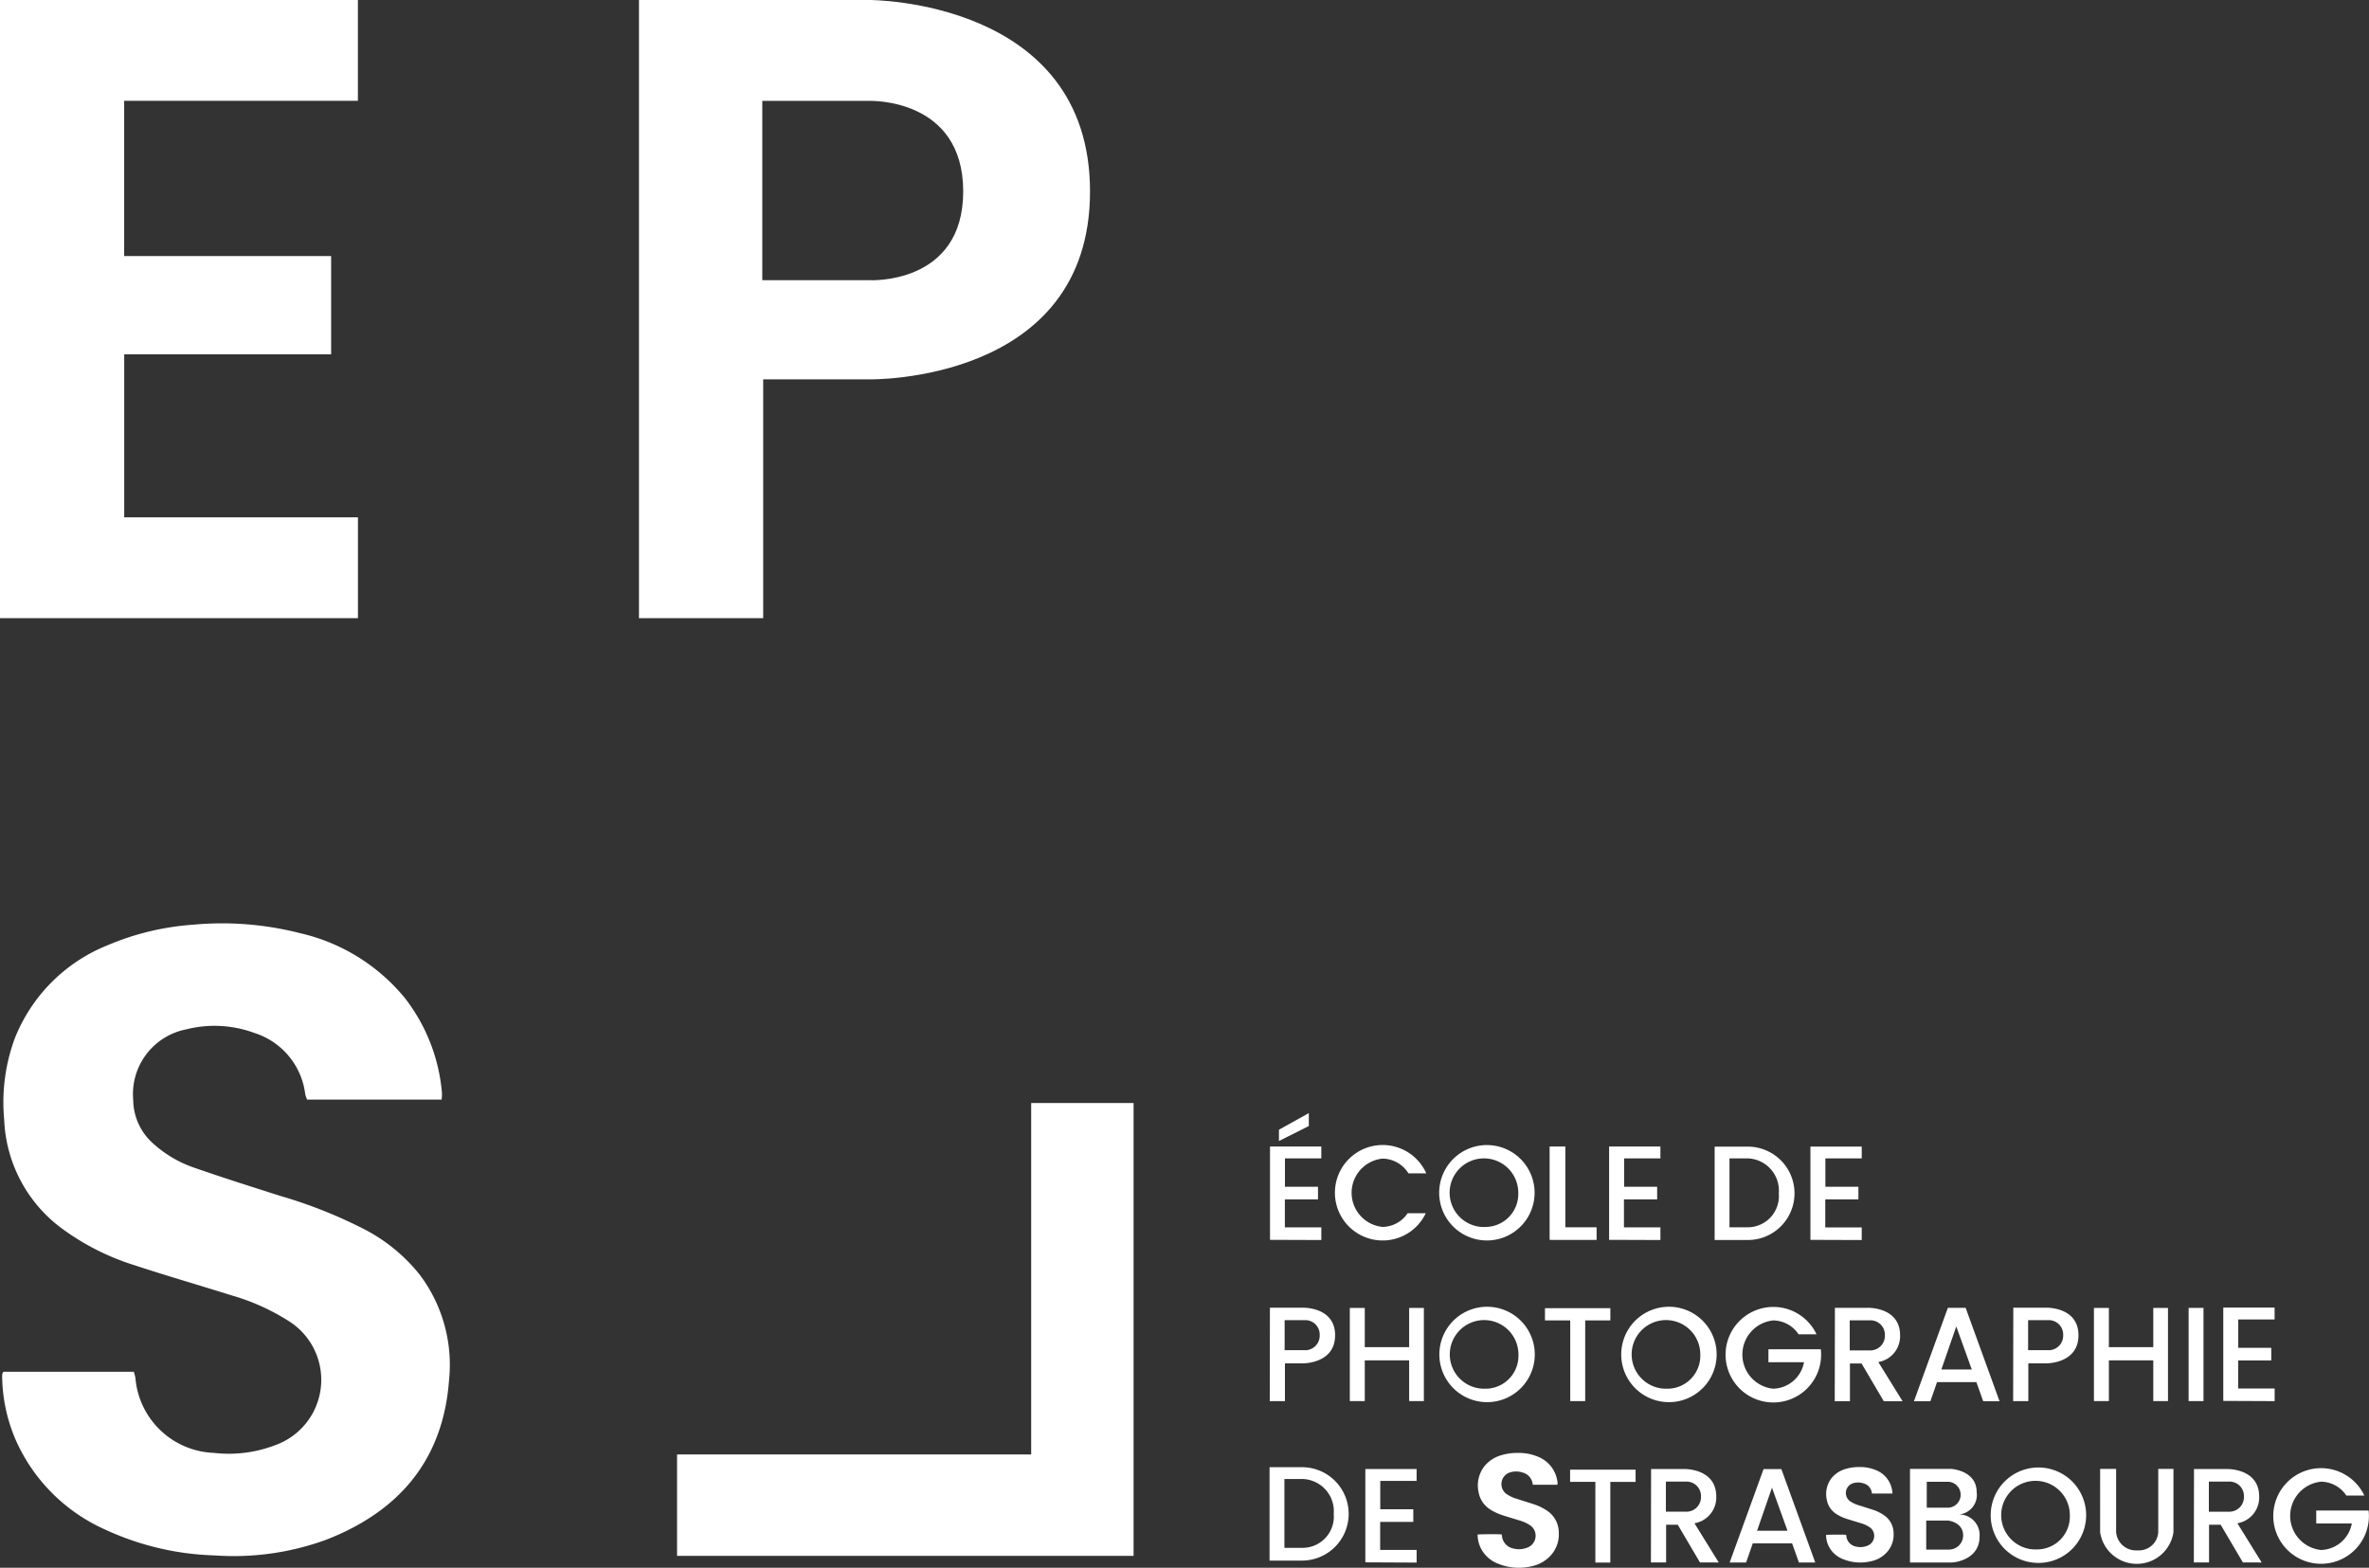 <?xml version="1.0" encoding="UTF-8"?> <svg xmlns="http://www.w3.org/2000/svg" width="144.945" height="95.937" viewBox="0 0 144.945 95.937"><rect x="0" y="0" width="144.945" height="95.937" fill="#333333" stroke="none"/><g id="Groupe_39448" data-name="Groupe 39448" transform="translate(-11.362 -12.505)"><path id="Tracé_34298" data-name="Tracé 34298" d="M11.362,50.334h21.9V44.161h-14.3V34.19H31.622V28.175H18.959v-9.5h14.3V12.505h-21.9Z" transform="translate(0 0)" fill="#fff"></path><path id="Tracé_34299" data-name="Tracé 34299" d="M103.716,12.505H89.629v37.83h7.6V35.72h6.49s13.507.264,13.507-11.5S103.716,12.505,103.716,12.505Zm0,17.147H97.174V18.678h6.542s5.751-.211,5.751,5.54S103.716,29.652,103.716,29.652Z" transform="translate(-39.172 0)" fill="#fff"></path><path id="Tracé_34300" data-name="Tracé 34300" d="M94.293,169.141H115.96V147.635h6.265v27.712H94.293Z" transform="translate(-41.506 -67.631)" fill="#fff"></path><g id="Groupe_39443" data-name="Groupe 39443" transform="translate(89.066 80.622)"><path id="Tracé_34301" data-name="Tracé 34301" d="M170.062,158.686v-.773h-2.231V156.2h2.027v-.773h-2.021v-1.737h2.224v-.724h-3.139v5.709Z" transform="translate(-166.922 -150.92)" fill="#fff"></path><path id="Tracé_34302" data-name="Tracé 34302" d="M211.6,158.686v-.773h-2.231V156.2H211.4v-.773h-2.021v-1.737H211.6v-.724h-3.139v5.709Z" transform="translate(-187.713 -150.92)" fill="#fff"></path><path id="Tracé_34303" data-name="Tracé 34303" d="M190.563,152.785a2.919,2.919,0,1,0,2.919,2.92A2.92,2.92,0,0,0,190.563,152.785Zm-.014,5.009a2.1,2.1,0,1,1,1.934-2.089A2.016,2.016,0,0,1,190.549,157.794Z" transform="translate(-177.293 -150.83)" fill="#fff"></path><path id="Tracé_34304" data-name="Tracé 34304" d="M179.329,156.956a1.881,1.881,0,0,1-1.539.838,2.1,2.1,0,0,1,0-4.179,1.892,1.892,0,0,1,1.587.9h1.091a2.921,2.921,0,1,0-.03,2.441Z" transform="translate(-170.907 -150.83)" fill="#fff"></path><path id="Tracé_34305" data-name="Tracé 34305" d="M202.134,157.907v-4.943h-.963v5.709h.054v.007h2.821v-.773Z" transform="translate(-184.063 -150.92)" fill="#fff"></path><path id="Tracé_34306" data-name="Tracé 34306" d="M168.018,150.578l1.826-.916v-.79l-1.826,1.016Z" transform="translate(-167.47 -148.872)" fill="#fff"></path></g><g id="Groupe_39444" data-name="Groupe 39444" transform="translate(116.271 82.666)"><path id="Tracé_34307" data-name="Tracé 34307" d="M236.254,158.686v-.773h-2.231V156.2h2.027v-.773H234.03v-1.737h2.224v-.724h-3.139v5.709Z" transform="translate(-227.255 -152.963)" fill="#fff"></path><path id="Tracé_34308" data-name="Tracé 34308" d="M223.433,152.98h-2.048v5.714H223.4a2.857,2.857,0,0,0,.029-5.714Zm-.008,4.935h-1.132V153.7h1.146a1.971,1.971,0,0,1,1.871,2.133A1.911,1.911,0,0,1,223.425,157.915Z" transform="translate(-221.385 -152.972)" fill="#fff"></path></g><g id="Groupe_39445" data-name="Groupe 39445" transform="translate(89.039 102.29)"><path id="Tracé_34309" data-name="Tracé 34309" d="M181.738,198.2v-.773h-2.231v-1.716h2.027v-.773h-2.021V193.2h2.224v-.724H178.6v5.709Z" transform="translate(-172.74 -192.363)" fill="#fff"></path><path id="Tracé_34310" data-name="Tracé 34310" d="M168.917,192.251h-2.048v5.715h2.019a2.858,2.858,0,0,0,.029-5.715Zm-.008,4.935h-1.132v-4.211h1.146a1.971,1.971,0,0,1,1.872,2.133A1.912,1.912,0,0,1,168.91,197.186Z" transform="translate(-166.869 -192.251)" fill="#fff"></path></g><g id="Groupe_39446" data-name="Groupe 39446" transform="translate(89.049 92.477)"><path id="Tracé_34311" data-name="Tracé 34311" d="M286.833,178.423v-.773H284.6v-1.716h2.027v-.773h-2.021v-1.737h2.224V172.7h-3.14v5.709Z" transform="translate(-225.348 -172.653)" fill="#fff"></path><path id="Tracé_34312" data-name="Tracé 34312" d="M190.583,172.6a2.919,2.919,0,1,0,2.92,2.92A2.919,2.919,0,0,0,190.583,172.6Zm-.013,5.009a2.1,2.1,0,1,1,1.933-2.089A2.016,2.016,0,0,1,190.57,177.614Z" transform="translate(-177.286 -172.605)" fill="#fff"></path><path id="Tracé_34313" data-name="Tracé 34313" d="M212.859,172.6a2.919,2.919,0,1,0,2.92,2.92A2.919,2.919,0,0,0,212.859,172.6Zm-.013,5.009a2.1,2.1,0,1,1,1.933-2.089A2.016,2.016,0,0,1,212.846,177.614Z" transform="translate(-188.435 -172.605)" fill="#fff"></path><path id="Tracé_34314" data-name="Tracé 34314" d="M168.892,172.708H166.9l-.01,5.716h.929v-2.309h1.075s1.994.04,1.994-1.719S168.892,172.708,168.892,172.708Zm.193,2.6H167.8V173.47h1.281a.881.881,0,0,1,.865.915A.893.893,0,0,1,169.085,175.311Z" transform="translate(-166.888 -172.656)" fill="#fff"></path><path id="Tracé_34315" data-name="Tracé 34315" d="M259.951,172.708h-1.994l-.01,5.716h.929v-2.309h1.074s1.994.04,1.994-1.719S259.951,172.708,259.951,172.708Zm.193,2.6h-1.281V173.47h1.281a.881.881,0,0,1,.865.915A.893.893,0,0,1,260.144,175.311Z" transform="translate(-212.462 -172.656)" fill="#fff"></path><path id="Tracé_34316" data-name="Tracé 34316" d="M176.7,178.444v-5.7h.915v2.4h2.716v-2.4h.9v5.7h-.9v-2.492h-2.716v2.492Z" transform="translate(-171.8 -172.677)" fill="#fff"></path><path id="Tracé_34317" data-name="Tracé 34317" d="M267.843,178.444v-5.7h.915v2.4h2.716v-2.4h.9v5.7h-.9v-2.492h-2.716v2.492Z" transform="translate(-217.415 -172.677)" fill="#fff"></path><path id="Tracé_34318" data-name="Tracé 34318" d="M204.6,172.769H200.6v.748h1.546v4.938h.915v-4.938H204.6Z" transform="translate(-183.759 -172.687)" fill="#fff"></path><path id="Tracé_34319" data-name="Tracé 34319" d="M228.567,175.2h-3.209v.793h2.176a1.971,1.971,0,0,1-1.881,1.622,2.1,2.1,0,0,1,0-4.179,1.884,1.884,0,0,1,1.548.849h1.1a2.923,2.923,0,1,0,.261.915Z" transform="translate(-194.845 -172.605)" fill="#fff"></path><path id="Tracé_34320" data-name="Tracé 34320" d="M240.248,178.444l-1.486-2.4a1.6,1.6,0,0,0,1.333-1.631c0-1.759-1.994-1.688-1.994-1.688h-1.994l-.01,5.716h.929v-2.309h.711l1.36,2.309Zm-3.234-3.112v-1.841H238.3a.88.88,0,0,1,.865.915.893.893,0,0,1-.865.926Z" transform="translate(-201.527 -172.666)" fill="#fff"></path><path id="Tracé_34321" data-name="Tracé 34321" d="M250.032,178.444h1l-2.075-5.716h-1.088l-2.075,5.716H246.8l.406-1.17h2.408Zm-2.561-1.943.913-2.634.949,2.634Z" transform="translate(-206.378 -172.667)" fill="#fff"></path><rect id="Rectangle_17440" data-name="Rectangle 17440" width="0.91" height="5.703" transform="translate(56.222 0.065)" fill="#fff"></rect></g><g id="Groupe_39447" data-name="Groupe 39447" transform="translate(101.761 101.417)"><path id="Tracé_34322" data-name="Tracé 34322" d="M197.224,192.45h-1.5l-.014-.072a.831.831,0,0,0-.619-.679,1.265,1.265,0,0,0-.781,0,.75.75,0,0,0-.222,1.3,2.211,2.211,0,0,0,.665.315c.346.112.694.217,1.039.332a3.129,3.129,0,0,1,.8.389,1.611,1.611,0,0,1,.719,1.337,1.909,1.909,0,0,1-.6,1.511,2.172,2.172,0,0,1-1.042.549,3.364,3.364,0,0,1-2.1-.163,1.952,1.952,0,0,1-1.035-.95,1.923,1.923,0,0,1-.191-.821c.077-.023,1.254-.031,1.471-.01.008.036.016.074.022.113a.869.869,0,0,0,.7.751,1.365,1.365,0,0,0,.845-.055.777.777,0,0,0,.474-.972.765.765,0,0,0-.331-.415,2.322,2.322,0,0,0-.6-.271c-.336-.106-.675-.2-1.011-.311a3.286,3.286,0,0,1-.752-.339,1.569,1.569,0,0,1-.762-1.112,1.9,1.9,0,0,1,.4-1.608,2.074,2.074,0,0,1,.995-.628,3.392,3.392,0,0,1,1.067-.139,2.965,2.965,0,0,1,1.171.229,1.914,1.914,0,0,1,1.208,1.649C197.226,192.4,197.224,192.418,197.224,192.45Z" transform="translate(-192.337 -190.502)" fill="#fff"></path><path id="Tracé_34323" data-name="Tracé 34323" d="M239.09,193.853h-1.251l-.012-.059a.69.69,0,0,0-.514-.565,1.05,1.05,0,0,0-.65,0,.624.624,0,0,0-.184,1.081,1.831,1.831,0,0,0,.552.262c.288.093.577.18.864.275a2.613,2.613,0,0,1,.666.324,1.339,1.339,0,0,1,.6,1.111,1.587,1.587,0,0,1-.5,1.256,1.807,1.807,0,0,1-.867.457,2.8,2.8,0,0,1-1.744-.135,1.625,1.625,0,0,1-.861-.79,1.59,1.59,0,0,1-.158-.683c.064-.019,1.042-.026,1.223-.008.006.03.013.062.018.094a.723.723,0,0,0,.579.624,1.135,1.135,0,0,0,.7-.046.647.647,0,0,0,.394-.808.636.636,0,0,0-.275-.345,1.9,1.9,0,0,0-.5-.225c-.28-.088-.561-.169-.841-.258a2.746,2.746,0,0,1-.626-.282,1.3,1.3,0,0,1-.633-.925,1.583,1.583,0,0,1,.328-1.337,1.723,1.723,0,0,1,.827-.522,2.832,2.832,0,0,1,.888-.116,2.472,2.472,0,0,1,.974.191,1.591,1.591,0,0,1,1,1.371C239.092,193.811,239.09,193.826,239.09,193.853Z" transform="translate(-213.703 -191.369)" fill="#fff"></path><path id="Tracé_34324" data-name="Tracé 34324" d="M258.121,192.286a2.92,2.92,0,1,0,2.919,2.92A2.92,2.92,0,0,0,258.121,192.286Zm-.013,5.01a2.1,2.1,0,1,1,1.934-2.09A2.016,2.016,0,0,1,258.107,197.3Z" transform="translate(-223.8 -191.395)" fill="#fff"></path><path id="Tracé_34325" data-name="Tracé 34325" d="M207.686,192.549h-4.007v.748h1.546v4.938h.915V193.3h1.546Z" transform="translate(-198.013 -191.527)" fill="#fff"></path><path id="Tracé_34326" data-name="Tracé 34326" d="M295.666,194.959h-3.209v.793h2.176a1.971,1.971,0,0,1-1.881,1.622,2.1,2.1,0,0,1,0-4.179,1.884,1.884,0,0,1,1.548.849h1.1a2.926,2.926,0,1,0,.261.916Z" transform="translate(-241.139 -191.435)" fill="#fff"></path><path id="Tracé_34327" data-name="Tracé 34327" d="M217.729,198.2l-1.486-2.4a1.6,1.6,0,0,0,1.334-1.631c0-1.759-1.994-1.688-1.994-1.688h-1.994l-.01,5.716h.929v-2.309h.712l1.36,2.309Zm-3.234-3.112V193.25h1.282a.88.88,0,0,1,.864.916.892.892,0,0,1-.864.926Z" transform="translate(-202.968 -191.496)" fill="#fff"></path><path id="Tracé_34328" data-name="Tracé 34328" d="M284.231,198.2l-1.486-2.4a1.6,1.6,0,0,0,1.334-1.631c0-1.759-1.994-1.688-1.994-1.688h-1.994l-.01,5.716h.93v-2.309h.711l1.36,2.309ZM281,195.092V193.25h1.282a.88.88,0,0,1,.864.916.892.892,0,0,1-.864.926Z" transform="translate(-236.252 -191.496)" fill="#fff"></path><path id="Tracé_34329" data-name="Tracé 34329" d="M227.458,198.2h1l-2.074-5.717h-1.088l-2.075,5.717h1.007l.406-1.17h2.408Zm-2.561-1.943.913-2.634.949,2.634Z" transform="translate(-207.792 -191.496)" fill="#fff"></path><path id="Tracé_34330" data-name="Tracé 34330" d="M248.293,195.245a1.2,1.2,0,0,0,1.1-1.364c0-1.342-1.573-1.425-1.573-1.425h-2.508v5.73h2.508c.356,0,1.749-.237,1.749-1.589A1.255,1.255,0,0,0,248.293,195.245Zm-1.955-2h1.329a.794.794,0,0,1,0,1.585h-1.329Zm1.367,4.151h-1.4V195.62h1.351s.908.1.908.906A.865.865,0,0,1,247.705,197.394Z" transform="translate(-218.85 -191.48)" fill="#fff"></path><path id="Tracé_34331" data-name="Tracé 34331" d="M268.6,192.456h.977v3.871a1.22,1.22,0,0,0,1.3,1.116,1.19,1.19,0,0,0,1.279-1.116v-3.871h.93v3.871a2.267,2.267,0,0,1-4.487,0Z" transform="translate(-230.504 -191.48)" fill="#fff"></path></g><path id="Tracé_34332" data-name="Tracé 34332" d="M38.52,136.415H30.29a1.974,1.974,0,0,1-.117-.34,4.5,4.5,0,0,0-3.093-3.733,7.055,7.055,0,0,0-4.188-.225,4.035,4.035,0,0,0-3.242,4.319,3.6,3.6,0,0,0,1.236,2.68,7.191,7.191,0,0,0,2.5,1.467c1.736.607,3.491,1.159,5.243,1.72a29.015,29.015,0,0,1,5.182,2.057,10.5,10.5,0,0,1,3.361,2.761,9.157,9.157,0,0,1,1.8,6.476c-.364,4.874-3.056,8.016-7.511,9.75a16.46,16.46,0,0,1-6.81.962,17.09,17.09,0,0,1-6.693-1.571,10.781,10.781,0,0,1-5.405-5.291,10.074,10.074,0,0,1-.921-4,1.865,1.865,0,0,1,.007-.242.567.567,0,0,1,.069-.136h7.977a2.851,2.851,0,0,1,.1.386,5.005,5.005,0,0,0,4.8,4.579,7.937,7.937,0,0,0,3.754-.472,4.246,4.246,0,0,0,.763-7.634,13.34,13.34,0,0,0-3.485-1.547c-1.967-.621-3.95-1.191-5.909-1.837a15.041,15.041,0,0,1-4.474-2.28,8.7,8.7,0,0,1-3.478-6.618,11.284,11.284,0,0,1,.643-4.965,10.166,10.166,0,0,1,5.676-5.708,16.213,16.213,0,0,1,5.224-1.26,19.237,19.237,0,0,1,6.566.519,11.649,11.649,0,0,1,6.4,3.96A10.984,10.984,0,0,1,38.54,136,2.872,2.872,0,0,1,38.52,136.415Z" transform="translate(-0.137 -56.62)" fill="#fff"></path></g></svg> 